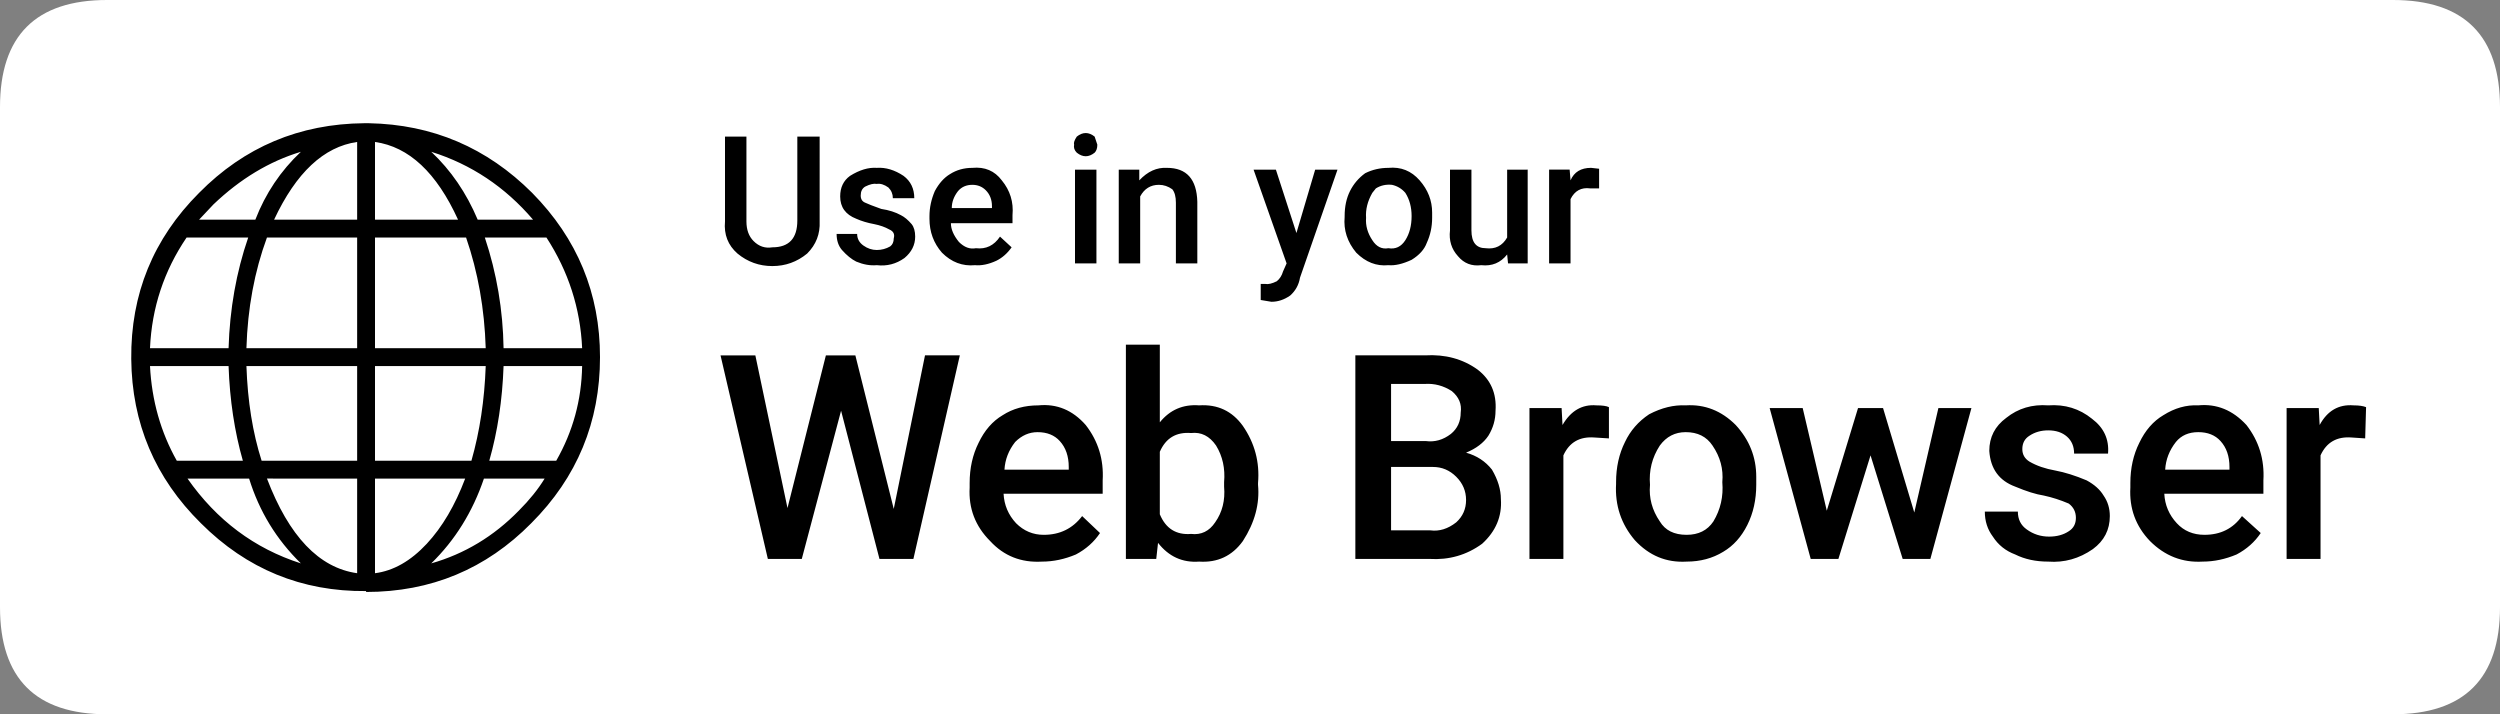 <svg xmlns="http://www.w3.org/2000/svg" xmlns:xlink="http://www.w3.org/1999/xlink" preserveAspectRatio="none" width="140" height="40"><rect width="100%" height="100%" fill="#808080" stroke="none"/><defs><path fill="#FFF" d="M140 6q0-6-6-6H6Q0 0 0 6v28q0 6 6 6h128q6 0 6-6V6z" id="a"/><path d="M113.65 24.4q.45-.3 1.05-.3.65 0 1.05.35t.4.95h1.9q.1-1.2-.9-1.95-1.05-.85-2.45-.75-1.35-.1-2.35.7-.95.7-.95 1.85.1 1.5 1.45 2 .95.4 1.6.5.7.15 1.4.45.4.3.4.8t-.4.75q-.45.3-1.1.3-.7 0-1.25-.4-.5-.35-.5-1h-1.85q0 .8.45 1.4.45.7 1.25 1 .8.4 1.85.4 1.35.1 2.5-.7.95-.7.95-1.85 0-.65-.35-1.15-.3-.5-.95-.85-.95-.4-1.75-.55-.85-.15-1.45-.5-.4-.25-.4-.7 0-.5.4-.75m-3.25-1.55h-1.85l-1.35 5.85-1.75-5.85h-1.4l-1.75 5.75-1.35-5.75H99.1l2.3 8.45h1.55l1.8-5.8 1.8 5.8h1.55l2.3-8.45m15.4.95q-1.15-1.25-2.7-1.1-1-.05-1.95.55-.85.5-1.35 1.55-.5 1-.5 2.25v.25q-.1 1.75 1.1 3 1.25 1.25 2.95 1.15.95 0 1.9-.4.85-.45 1.35-1.2l-1.05-.95q-.75 1.05-2.1 1.05-.95 0-1.55-.65-.65-.7-.7-1.65h5.55v-.75q.1-1.75-.95-3.1m-2.7.4q.8 0 1.25.5.5.55.5 1.45v.15h-3.6q.05-.85.6-1.55.45-.55 1.25-.55m9.4-1.4q-.25-.1-.7-.1-1.25-.1-1.9 1.1l-.05-.95h-1.8v8.45h1.9v-5.8q.5-1.1 1.75-1l.75.05.05-1.75m-74.35-.1q-1.15 0-2 .55-.85.5-1.35 1.55-.5 1-.5 2.25v.25q-.1 1.75 1.15 3 1.15 1.25 2.9 1.15.95 0 1.9-.4.85-.45 1.35-1.2l-1-.95q-.8 1.05-2.15 1.05-.9 0-1.55-.65-.65-.7-.7-1.65h5.55v-.75q.1-1.75-.95-3.1-1.1-1.25-2.65-1.1m-.05 1.5q.8 0 1.25.5.5.55.5 1.45v.15h-3.6q.05-.85.6-1.55.55-.55 1.25-.55m-10.2-4.3h-1.65l-2.15 8.55-1.8-8.55h-1.95L43 31.3h1.9l2.2-8.3 2.15 8.3h1.9l2.6-11.4H51.8l-1.75 8.6-2.15-8.6m21.7 3.95q-.9-1.25-2.45-1.15-1.35-.1-2.2.95V19.3h-1.9v12h1.7l.1-.9q.9 1.15 2.3 1.05 1.55.1 2.45-1.15 1-1.55.85-3.15v-.1q.15-1.75-.85-3.2m-1.5 1.1q.55.9.45 2.05v.25q.1 1.15-.5 2-.5.75-1.35.65-1.25.1-1.75-1.1v-3.5q.5-1.15 1.75-1.05.85-.1 1.4.7m7.2-12.85v.05q-.1 1.1.65 2 .8.8 1.8.7.55.05 1.3-.3.65-.4.85-.95.3-.65.3-1.4v-.3q0-1-.7-1.8t-1.75-.7q-.7 0-1.3.3-.55.4-.85 1-.3.6-.3 1.4m1.2.1q-.05-.7.35-1.4l.2-.25q.4-.25.9-.2.45.1.75.45.35.55.35 1.3 0 .8-.35 1.35t-.95.45q-.55.1-.9-.45-.4-.6-.35-1.25m-1.6-2.7h-1.25l-1.05 3.55-1.15-3.55H70.2l1.85 5.25-.2.45q-.1.35-.35.55-.4.2-.65.15h-.25v.9l.6.1q.55 0 1.05-.35.45-.4.55-1l2.1-6.05m22.3 14.3q-1.2-1.2-2.8-1.1-1-.05-2.05.5-.9.6-1.35 1.55-.5 1-.5 2.25v.1q-.1 1.8 1.05 3.15 1.2 1.3 2.9 1.2 1.15 0 2.05-.55.85-.5 1.35-1.5.5-1 .5-2.25v-.45q0-1.65-1.15-2.9m-4.8 3.35q-.1-1.2.55-2.2.55-.75 1.45-.75 1 0 1.5.75.65.95.55 2.05.1 1.2-.5 2.2-.5.75-1.5.75-1.05 0-1.5-.75-.65-.95-.55-2.05m-2.3-2.6V22.8q-.2-.1-.7-.1-1.2-.1-1.9 1.1l-.05-.95h-1.8v8.45h1.9v-5.8q.5-1.1 1.75-1l.8.05M83.75 23q.1-1.45-1-2.3-1.25-.9-2.95-.8h-3.9v11.4h4.15q1.65.1 2.95-.85 1.15-1.05 1.05-2.5 0-.8-.5-1.65-.55-.7-1.45-.95.85-.35 1.25-.95.4-.65.4-1.4m-1.95.1q0 .75-.55 1.2-.65.5-1.4.4H77.9v-3.2h1.9q.8-.05 1.5.4.6.5.5 1.2m-.25 3.6q.55.55.55 1.3t-.55 1.25q-.7.55-1.45.45h-2.2v-3.55h2.35q.75 0 1.3.55m8-16.15v-1.1l-.45-.05q-.85 0-1.15.7l-.05-.6h-1.15v5.25h1.2v-3.6q.35-.7 1.1-.6h.5m-4-1.05H84.4v3.8q-.4.7-1.2.6-.8 0-.8-1V9.5h-1.2v3.4q-.1.85.45 1.45.5.6 1.3.5.9.1 1.45-.6l.05.5h1.1V9.5m-20.2-.1q-.85-.05-1.55.7v-.6h-1.15v5.25h1.2V11q.35-.65 1.05-.65.4 0 .75.25.2.25.2.75v3.4h1.2V11.3q-.05-1.9-1.7-1.9m-3.95 5.35V9.5h-1.2v5.25h1.2m-.1-6.2q.15-.15.15-.45l-.15-.45q-.5-.4-1 0-.2.3-.15.45-.05.25.15.45.5.4 1 0m-9.25 3.55v.15q0 1.1.7 1.9.8.8 1.85.7.55.05 1.2-.25.5-.25.85-.75l-.65-.6q-.5.75-1.35.65-.5.1-.95-.35-.45-.55-.45-1.05h3.45v-.45q.1-1.1-.6-1.95-.6-.8-1.65-.7-.7 0-1.25.35-.5.3-.85.95-.3.7-.3 1.4m1.6-1.4q.3-.35.8-.35.45 0 .75.3.35.35.35.9v.1H53.3q0-.5.35-.95m-6.6.3q0 .9.9 1.25.45.2 1 .3.5.1.85.3.35.15.25.5 0 .3-.2.45-.35.2-.75.2t-.75-.25Q48 13.5 48 13.1h-1.15q0 .55.3.9.4.45.8.65.6.25 1.15.2.85.1 1.55-.4.6-.5.6-1.2 0-.45-.2-.7-.3-.35-.6-.5-.45-.25-1.1-.35-.7-.25-.9-.35-.25-.1-.25-.4 0-.35.25-.5.4-.2.65-.15.3-.05.65.2.25.25.25.6h1.2q0-.8-.6-1.25-.75-.5-1.5-.45-.7-.05-1.5.45-.55.4-.55 1.15M41.8 7.65h-1.2v4.75q-.1 1.1.7 1.8.85.7 1.95.7t1.95-.7q.75-.75.7-1.8V7.65h-1.25v4.7q0 1.5-1.4 1.5-.6.1-1.05-.35-.4-.4-.4-1.1V7.65M20.65 6.9h-.25q-5.45.05-9.25 3.9-3.85 3.85-3.8 9.3.05 5.4 3.9 9.2 3.85 3.85 9.25 3.8v.05q5.45 0 9.25-3.85 3.85-3.85 3.85-9.3 0-5.35-3.8-9.2Q26 7 20.65 6.9m6.1 5.4q-.95-2.25-2.6-3.8 3.35 1.05 5.7 3.8h-3.1m-5.75 0V7.95q2.85.4 4.65 4.35H21m0 1h5.1q1 2.9 1.1 6.2H21v-6.2m7.2 6.2q-.05-3.2-1.05-6.2h3.45q1.85 2.85 2 6.2h-4.4m-7.2 1h6.2q-.1 2.85-.8 5.3H21v-5.3m7.2 0h4.4q-.05 2.85-1.45 5.3H27.4q.7-2.45.8-5.3m-12.85-8.2Q17.2 8.35 20 7.95v4.35h-4.65m-4.2 0 .8-.85q2.25-2.15 4.9-2.95-1.7 1.6-2.55 3.8h-3.15m2.75 1q-1 2.9-1.1 6.2H8.4q.15-3.4 2.05-6.2h3.45m6.1 6.2h-6.2q.1-3.35 1.15-6.2H20v6.2m-6.2 1H20v5.3h-5.35q-.75-2.35-.85-5.3m-5.4 0h4.4q.1 2.85.8 5.3H9.9q-1.35-2.4-1.5-5.3m8.45 11.05q-3.9-1.25-6.35-4.75h3.45q.85 2.75 2.9 4.75m3.15.55q-3.2-.45-5.05-5.3H20v5.3m1-5.3h5.05q-.85 2.25-2.15 3.65-1.35 1.45-2.9 1.65v-5.3m3.15 4.75q2-1.95 2.95-4.75h3.4q-.55.9-1.45 1.8-2.1 2.15-4.9 2.95z" id="b"/></defs><use xlink:href="#a"/><use xlink:href="#b"/></svg>